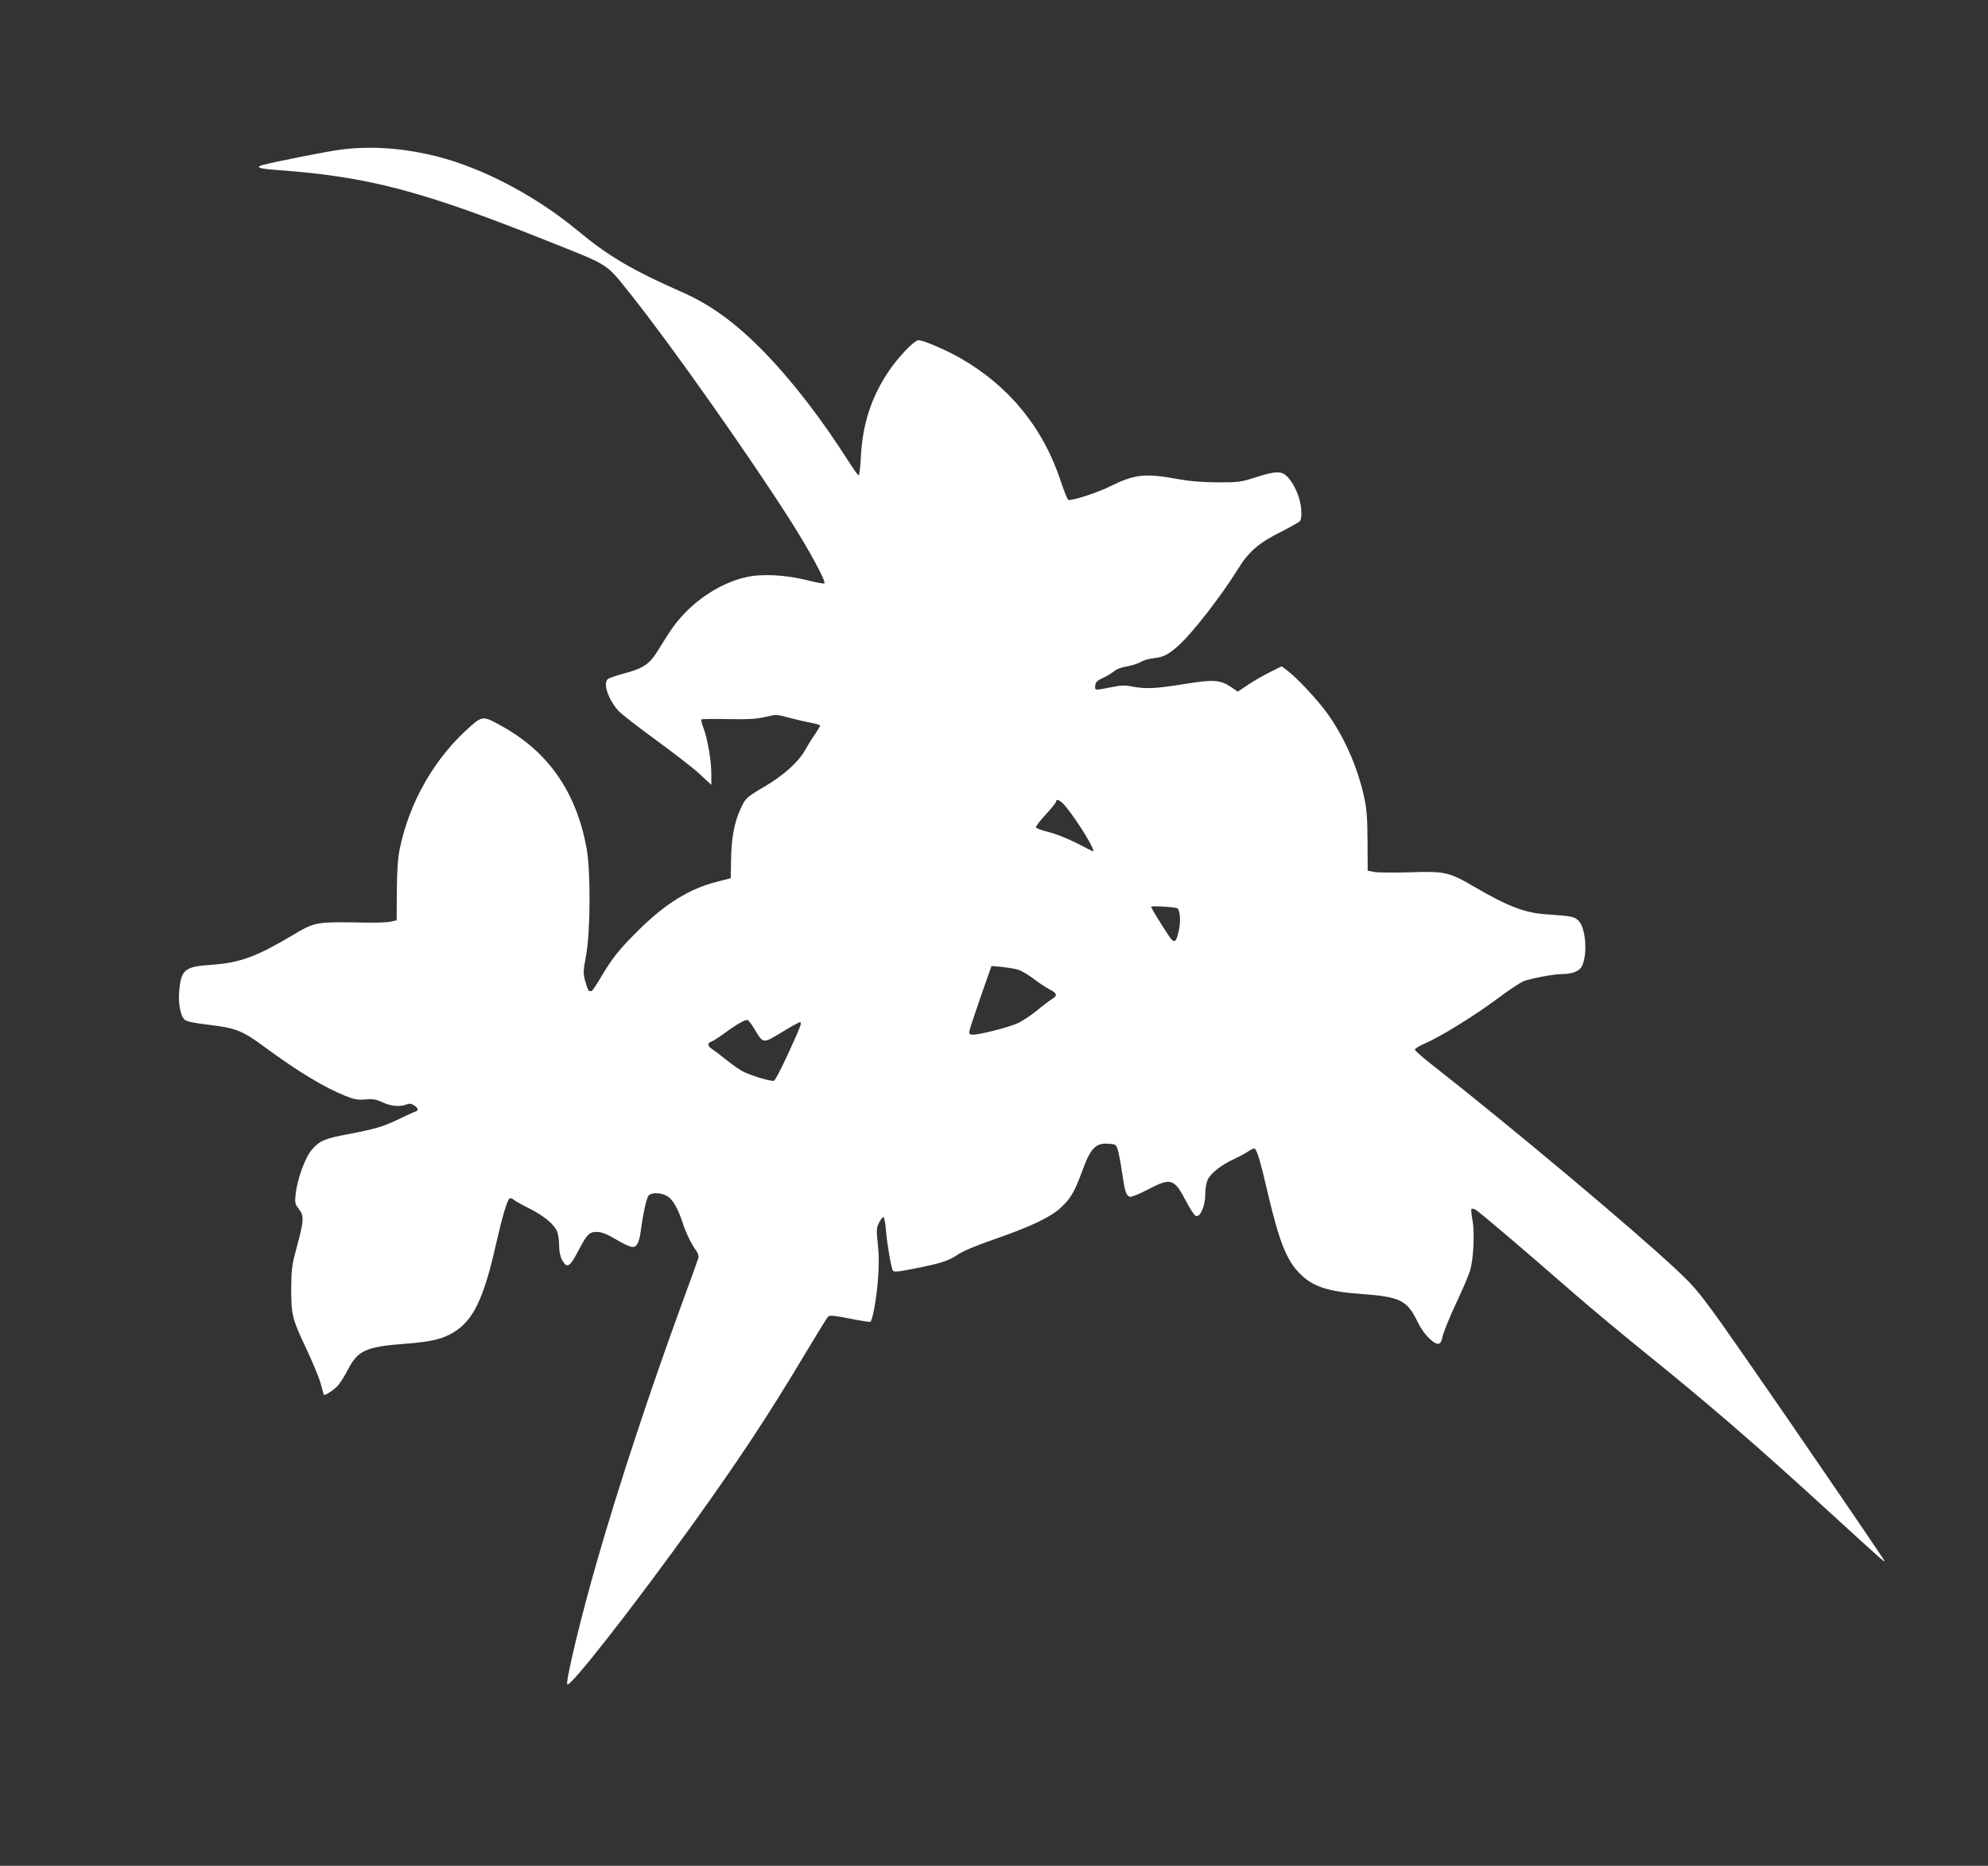 <?xml version="1.0" standalone="no"?>
<!DOCTYPE svg PUBLIC "-//W3C//DTD SVG 20010904//EN"
 "http://www.w3.org/TR/2001/REC-SVG-20010904/DTD/svg10.dtd">
<svg version="1.0" xmlns="http://www.w3.org/2000/svg"
 width="1280pt" height="1201pt" viewBox="0 0 1280 1201"
 preserveAspectRatio="xMidYMid meet">
<rect x="0" y="0" width="1280" height="1201" fill="#333333" stroke="none"/>
<g transform="translate(0,1201) scale(0.1,-0.1)"
fill="#ffffff" stroke="none">
<path d="M2180 11045 c-92 -13 -403 -75 -485 -96 -55 -15 -30 -25 85 -33 596
-43 938 -134 1775 -469 376 -150 345 -130 510 -337 252 -316 747 -1017 1016
-1438 122 -190 239 -405 227 -417 -3 -4 -53 5 -110 20 -137 34 -287 43 -388
21 -143 -30 -295 -120 -407 -239 -57 -61 -78 -91 -173 -244 -49 -78 -91 -106
-208 -137 -52 -14 -100 -30 -108 -37 -33 -27 1 -128 67 -204 18 -20 129 -106
247 -192 118 -86 246 -185 283 -221 l69 -64 0 69 c0 87 -24 226 -50 295 -11
28 -17 54 -14 57 3 3 81 4 174 2 132 -2 183 1 238 14 68 17 71 17 153 -5 46
-12 110 -27 142 -33 31 -5 57 -14 57 -18 0 -5 -15 -30 -33 -56 -19 -27 -48
-74 -66 -106 -41 -72 -134 -156 -248 -224 -129 -76 -133 -80 -164 -148 -41
-87 -60 -190 -62 -329 l-2 -119 -85 -22 c-179 -44 -337 -142 -511 -315 -124
-123 -167 -177 -244 -307 -27 -46 -52 -83 -57 -83 -4 0 -11 1 -15 1 -5 1 -15
28 -24 60 -15 55 -15 64 4 166 29 153 31 550 3 698 -67 357 -244 612 -538 777
-124 70 -131 70 -206 5 -229 -199 -395 -485 -458 -790 -12 -58 -18 -138 -19
-272 l-1 -189 -35 -8 c-19 -5 -86 -8 -149 -7 -344 6 -338 7 -493 -85 -228
-135 -332 -173 -511 -186 -177 -12 -199 -30 -212 -167 -8 -80 8 -163 35 -187
12 -11 59 -21 142 -31 188 -22 227 -37 376 -147 209 -154 381 -258 518 -313
58 -23 79 -26 128 -22 48 4 68 1 110 -19 56 -25 109 -30 153 -14 20 8 32 7 50
-5 28 -18 31 -34 7 -41 -10 -3 -58 -25 -108 -49 -97 -47 -147 -62 -325 -96
-149 -28 -182 -42 -230 -97 -45 -51 -97 -193 -107 -293 -5 -51 -3 -61 21 -91
35 -46 33 -73 -11 -237 -34 -126 -37 -147 -38 -276 0 -171 6 -194 101 -395 40
-86 81 -185 90 -220 9 -36 18 -66 19 -68 7 -7 61 28 88 56 15 16 45 62 65 102
65 127 117 151 369 170 169 13 239 29 312 73 128 76 196 217 276 574 39 172
71 279 86 289 6 3 18 -1 27 -9 9 -8 54 -33 100 -56 94 -47 159 -101 179 -148
7 -18 13 -58 13 -90 0 -38 7 -71 19 -93 30 -57 50 -47 101 52 59 113 73 128
123 128 29 0 61 -12 116 -44 100 -59 125 -65 144 -34 8 12 18 46 21 73 16 121
39 227 53 240 20 21 82 18 120 -5 35 -21 69 -81 98 -170 20 -63 58 -142 88
-181 11 -15 17 -36 14 -46 -3 -10 -54 -153 -115 -318 -196 -536 -400 -1153
-537 -1631 -102 -351 -202 -768 -193 -796 11 -32 430 504 820 1047 299 418
476 686 720 1094 71 119 134 221 141 227 9 9 45 5 139 -14 70 -14 130 -23 132
-21 15 15 38 142 48 261 8 101 8 164 0 239 -10 95 -9 105 9 141 11 21 24 36
28 33 5 -2 12 -40 15 -82 8 -94 34 -244 45 -262 7 -10 34 -8 137 13 174 34
223 50 282 91 31 21 117 57 229 96 235 81 368 144 433 205 65 61 89 102 139
239 52 142 85 178 164 173 50 -3 52 -4 64 -39 6 -19 19 -87 28 -150 18 -121
25 -143 50 -153 8 -3 58 17 112 45 153 81 173 75 252 -78 27 -51 53 -89 63
-91 28 -5 58 67 58 139 0 36 7 75 16 96 21 42 85 93 173 134 36 17 78 40 93
51 16 10 32 17 37 14 15 -10 38 -87 85 -291 72 -305 119 -425 202 -510 82 -85
181 -119 395 -134 258 -19 299 -40 369 -185 32 -67 97 -136 129 -136 15 0 22
12 31 53 7 28 45 122 85 207 40 85 81 180 90 210 22 75 31 240 16 324 -7 38
-10 71 -7 74 3 3 15 1 25 -4 20 -9 306 -253 646 -549 99 -86 291 -246 427
-356 411 -331 727 -603 1187 -1024 393 -359 389 -356 367 -320 -38 60 -624
917 -825 1205 -341 492 -369 527 -504 654 -279 262 -1074 928 -1574 1320 -62
48 -113 93 -113 100 0 6 30 25 66 40 103 45 315 176 462 285 73 55 150 106
172 115 46 18 195 46 249 46 63 0 110 18 126 50 38 74 26 247 -22 294 -26 26
-42 29 -213 41 -135 10 -242 51 -458 177 -160 94 -191 101 -412 93 -102 -3
-205 -2 -230 2 l-44 8 -1 190 c-1 154 -5 208 -22 285 -44 198 -128 386 -240
542 -61 84 -192 225 -255 272 l-36 27 -74 -37 c-40 -20 -103 -56 -141 -81
l-67 -45 -46 31 c-70 46 -114 48 -304 17 -179 -29 -247 -32 -332 -15 -45 9
-71 8 -135 -5 -105 -21 -105 -21 -101 11 2 22 13 33 53 51 28 13 59 33 71 43
12 11 46 24 78 29 32 5 72 18 89 28 18 11 55 22 84 25 63 7 93 22 156 77 92
81 278 320 391 502 66 107 132 164 271 233 63 32 120 64 126 72 7 7 10 38 7
75 -5 71 -42 159 -87 207 -38 41 -75 40 -205 -1 -95 -31 -109 -33 -246 -33
-105 1 -178 7 -267 23 -201 37 -271 28 -426 -49 -77 -39 -247 -94 -268 -87 -6
2 -28 56 -49 120 -113 344 -331 611 -645 792 -91 52 -239 116 -271 116 -28 0
-133 -111 -197 -207 -108 -163 -163 -335 -174 -540 -3 -68 -10 -123 -14 -123
-5 0 -34 41 -66 91 -171 269 -358 511 -533 693 -190 195 -348 312 -544 398
-317 140 -468 229 -661 389 -294 244 -659 430 -975 497 -198 43 -392 52 -570
27z m4682 -4227 c80 -98 196 -288 175 -288 -1 0 -49 24 -107 54 -60 30 -138
61 -182 71 -46 11 -78 24 -78 31 0 7 29 44 65 83 36 39 65 76 65 81 0 23 30 7
62 -32z m715 -653 c20 -6 27 -76 14 -140 -15 -70 -24 -83 -46 -65 -12 10 -120
181 -134 213 -3 7 138 0 166 -8z m-1025 -396 c21 -5 66 -32 101 -58 35 -27 82
-58 105 -70 49 -25 53 -40 14 -63 -15 -9 -59 -42 -97 -74 -39 -31 -94 -68
-124 -81 -60 -27 -240 -73 -285 -73 -25 0 -28 3 -23 28 3 15 36 114 73 221
l68 193 65 -6 c36 -4 83 -11 103 -17z m-1695 -382 c58 -97 54 -96 176 -22 58
36 111 65 117 65 16 0 8 -20 -78 -208 -41 -90 -81 -166 -89 -169 -16 -6 -144
32 -198 59 -22 11 -69 44 -105 73 -36 29 -77 60 -92 70 -33 20 -36 41 -8 50
10 3 48 27 82 52 81 60 138 92 152 87 6 -2 26 -28 43 -57z"/>
</g>
</svg>
